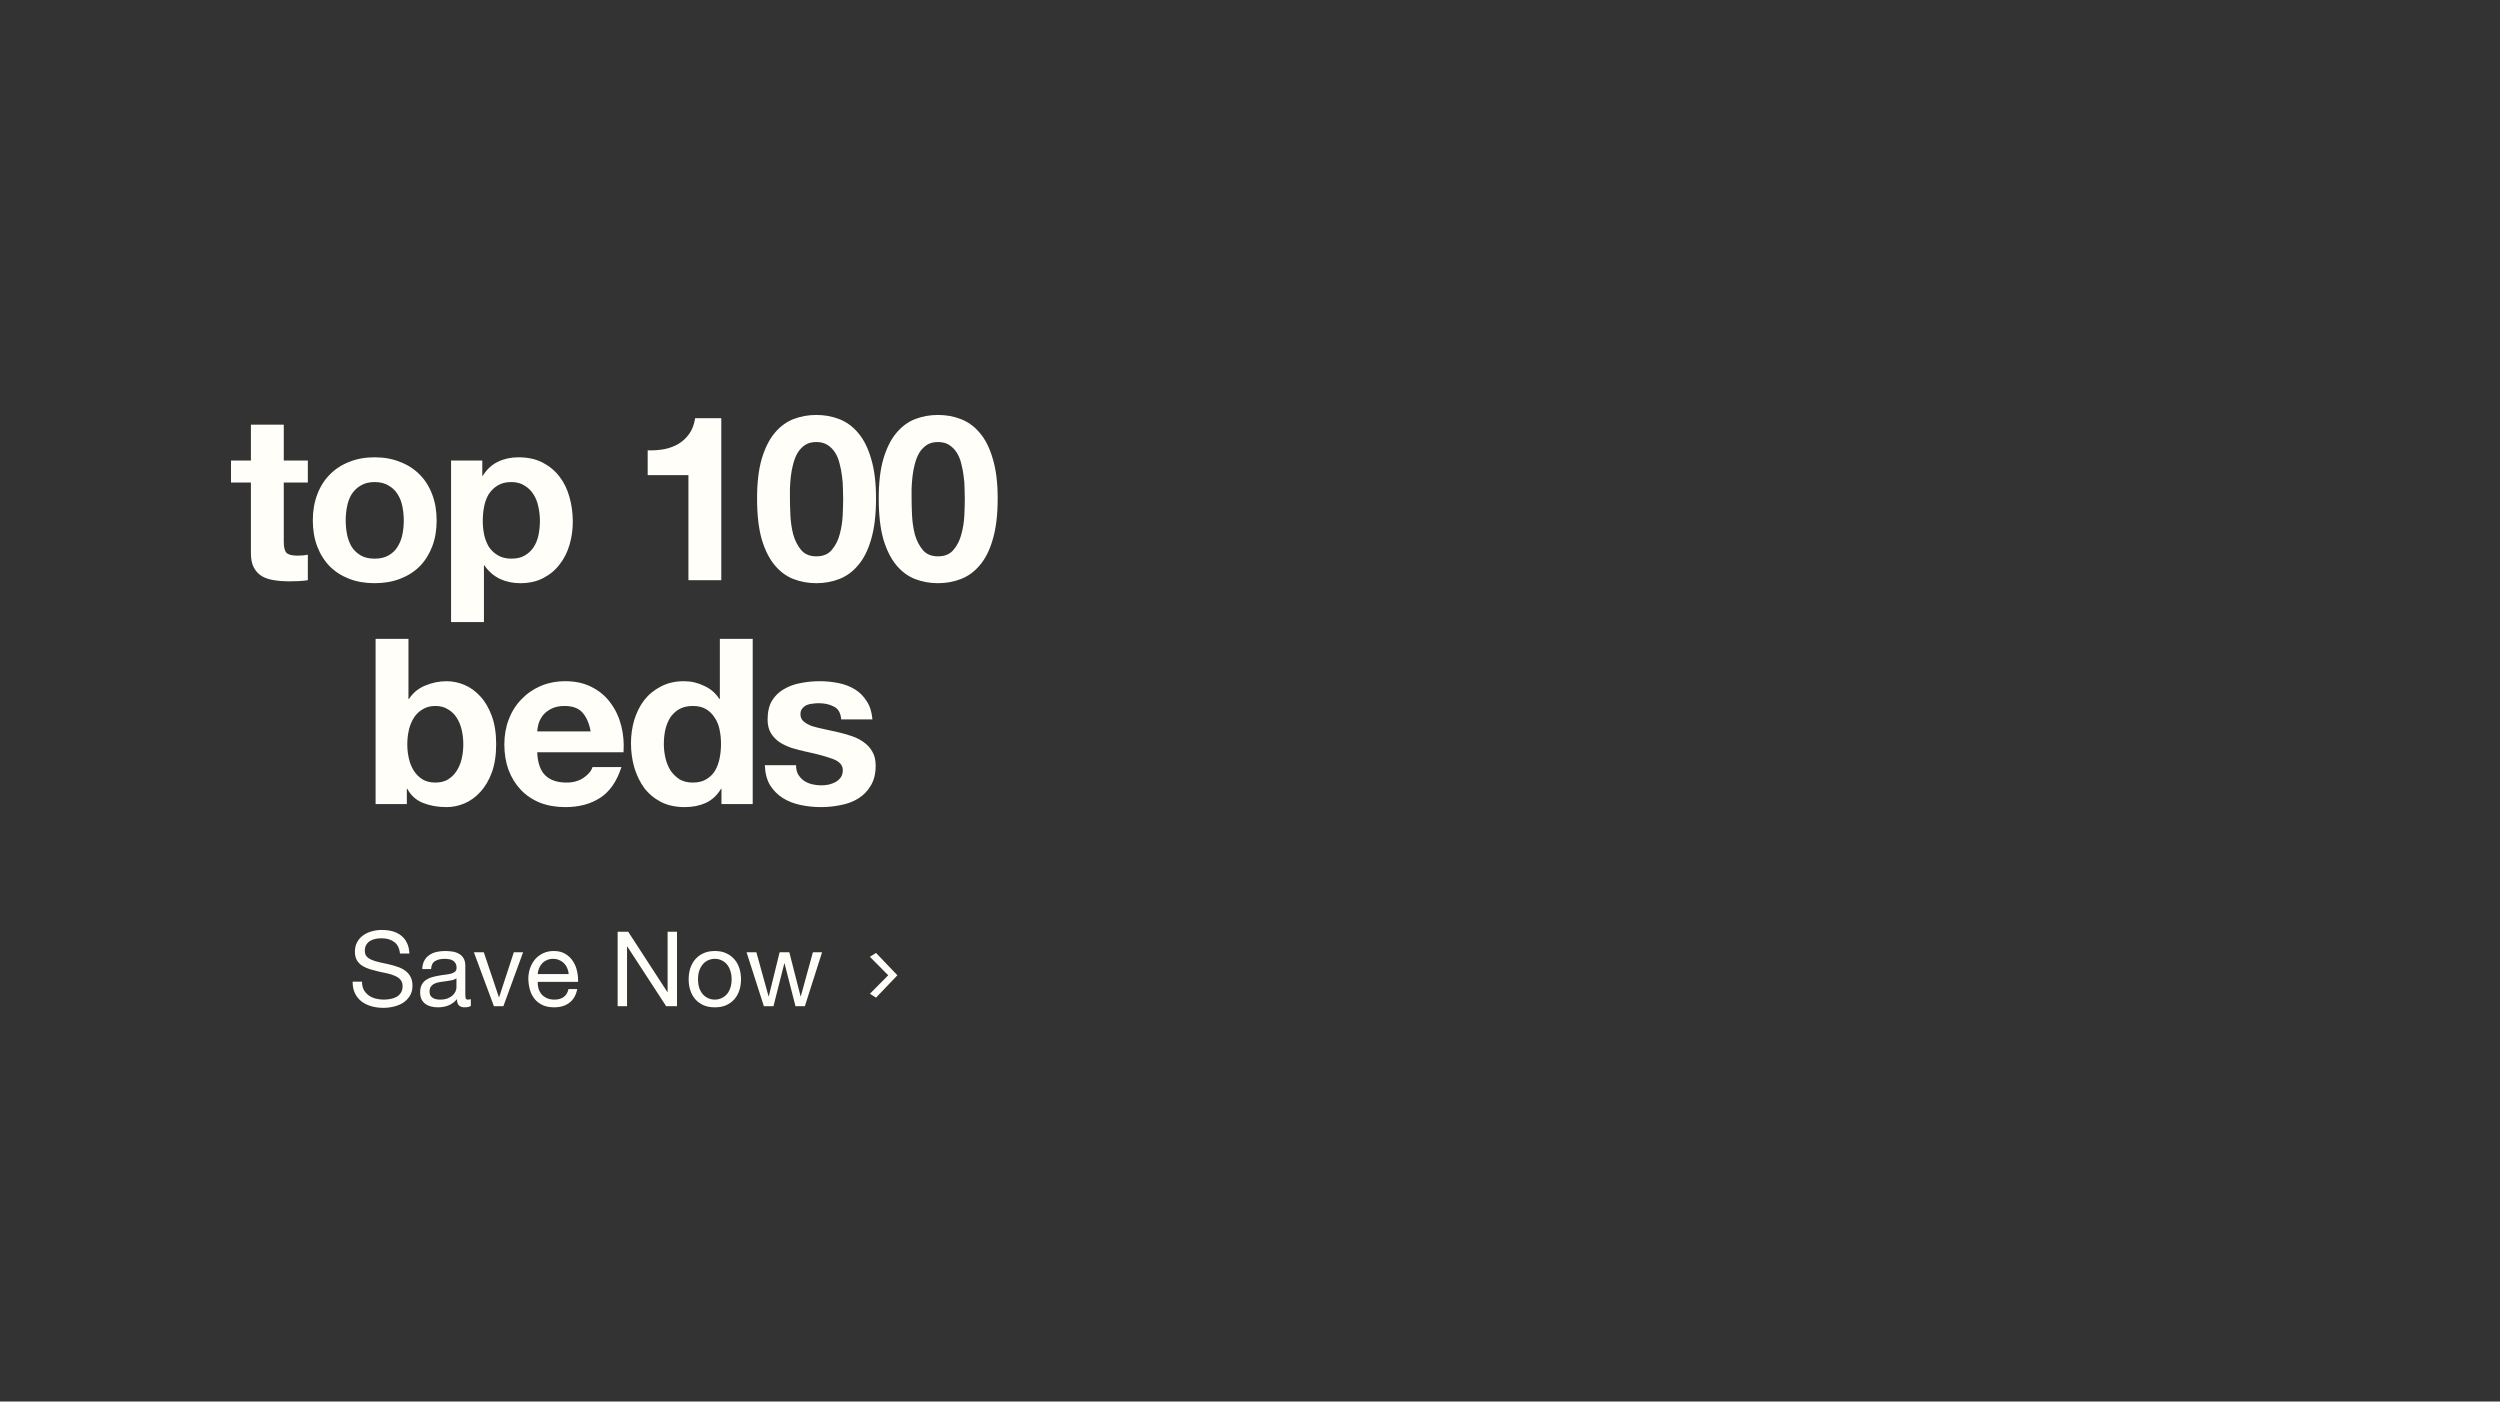 <svg width="767" height="430" viewBox="0 0 767 430" fill="none" xmlns="http://www.w3.org/2000/svg">
<rect x="0" y="0" width="767" height="430" fill="#333333" stroke="none"/>
<path d="M122.712 292.537C122.541 290.894 121.944 289.71 120.92 288.985C119.917 288.238 118.627 287.865 117.048 287.865C116.408 287.865 115.779 287.929 115.16 288.057C114.541 288.185 113.987 288.398 113.496 288.697C113.027 288.996 112.643 289.401 112.344 289.913C112.067 290.404 111.928 291.022 111.928 291.769C111.928 292.473 112.131 293.049 112.536 293.497C112.963 293.924 113.517 294.276 114.2 294.553C114.904 294.83 115.693 295.065 116.568 295.257C117.443 295.428 118.328 295.62 119.224 295.833C120.141 296.046 121.037 296.302 121.912 296.601C122.787 296.878 123.565 297.262 124.248 297.753C124.952 298.244 125.507 298.862 125.912 299.609C126.339 300.356 126.552 301.294 126.552 302.425C126.552 303.641 126.275 304.686 125.72 305.561C125.187 306.414 124.493 307.118 123.64 307.673C122.787 308.206 121.827 308.59 120.76 308.825C119.715 309.081 118.669 309.209 117.624 309.209C116.344 309.209 115.128 309.049 113.976 308.729C112.845 308.409 111.843 307.929 110.968 307.289C110.115 306.628 109.432 305.796 108.92 304.793C108.429 303.769 108.184 302.564 108.184 301.177H111.064C111.064 302.137 111.245 302.969 111.608 303.673C111.992 304.356 112.483 304.921 113.08 305.369C113.699 305.817 114.413 306.148 115.224 306.361C116.035 306.574 116.867 306.681 117.72 306.681C118.403 306.681 119.085 306.617 119.768 306.489C120.472 306.361 121.101 306.148 121.656 305.849C122.211 305.529 122.659 305.102 123 304.569C123.341 304.036 123.512 303.353 123.512 302.521C123.512 301.732 123.299 301.092 122.872 300.601C122.467 300.11 121.912 299.716 121.208 299.417C120.525 299.097 119.747 298.841 118.872 298.649C117.997 298.457 117.101 298.265 116.184 298.073C115.288 297.86 114.403 297.625 113.528 297.369C112.653 297.092 111.864 296.74 111.16 296.313C110.477 295.865 109.923 295.3 109.496 294.617C109.091 293.913 108.888 293.038 108.888 291.993C108.888 290.841 109.123 289.849 109.592 289.017C110.061 288.164 110.68 287.47 111.448 286.937C112.237 286.382 113.123 285.977 114.104 285.721C115.107 285.444 116.131 285.305 117.176 285.305C118.349 285.305 119.437 285.444 120.44 285.721C121.443 285.998 122.317 286.436 123.064 287.033C123.832 287.63 124.429 288.388 124.856 289.305C125.304 290.201 125.549 291.278 125.592 292.537H122.712ZM144.454 308.633C143.985 308.91 143.334 309.049 142.502 309.049C141.798 309.049 141.233 308.857 140.806 308.473C140.401 308.068 140.198 307.417 140.198 306.521C139.451 307.417 138.577 308.068 137.574 308.473C136.593 308.857 135.526 309.049 134.374 309.049C133.627 309.049 132.913 308.964 132.23 308.793C131.569 308.622 130.993 308.356 130.502 307.993C130.011 307.63 129.617 307.161 129.318 306.585C129.041 305.988 128.902 305.273 128.902 304.441C128.902 303.502 129.062 302.734 129.382 302.137C129.702 301.54 130.118 301.06 130.63 300.697C131.163 300.313 131.761 300.025 132.422 299.833C133.105 299.641 133.798 299.481 134.502 299.353C135.249 299.204 135.953 299.097 136.614 299.033C137.297 298.948 137.894 298.841 138.406 298.713C138.918 298.564 139.323 298.361 139.622 298.105C139.921 297.828 140.07 297.433 140.07 296.921C140.07 296.324 139.953 295.844 139.718 295.481C139.505 295.118 139.217 294.841 138.854 294.649C138.513 294.457 138.118 294.329 137.67 294.265C137.243 294.201 136.817 294.169 136.39 294.169C135.238 294.169 134.278 294.393 133.51 294.841C132.742 295.268 132.326 296.089 132.262 297.305H129.542C129.585 296.281 129.798 295.417 130.182 294.713C130.566 294.009 131.078 293.444 131.718 293.017C132.358 292.569 133.083 292.249 133.894 292.057C134.726 291.865 135.611 291.769 136.55 291.769C137.297 291.769 138.033 291.822 138.758 291.929C139.505 292.036 140.177 292.26 140.774 292.601C141.371 292.921 141.851 293.38 142.214 293.977C142.577 294.574 142.758 295.353 142.758 296.313V304.825C142.758 305.465 142.79 305.934 142.854 306.233C142.939 306.532 143.195 306.681 143.622 306.681C143.857 306.681 144.134 306.628 144.454 306.521V308.633ZM140.038 300.153C139.697 300.409 139.249 300.601 138.694 300.729C138.139 300.836 137.553 300.932 136.934 301.017C136.337 301.081 135.729 301.166 135.11 301.273C134.491 301.358 133.937 301.508 133.446 301.721C132.955 301.934 132.55 302.244 132.23 302.649C131.931 303.033 131.782 303.566 131.782 304.249C131.782 304.697 131.867 305.081 132.038 305.401C132.23 305.7 132.465 305.945 132.742 306.137C133.041 306.329 133.382 306.468 133.766 306.553C134.15 306.638 134.555 306.681 134.982 306.681C135.878 306.681 136.646 306.564 137.286 306.329C137.926 306.073 138.449 305.764 138.854 305.401C139.259 305.017 139.558 304.612 139.75 304.185C139.942 303.737 140.038 303.321 140.038 302.937V300.153ZM154.442 308.697H151.53L145.386 292.153H148.426L153.066 305.945H153.13L157.642 292.153H160.49L154.442 308.697ZM174.474 298.841C174.431 298.201 174.282 297.593 174.026 297.017C173.791 296.441 173.46 295.95 173.034 295.545C172.628 295.118 172.138 294.788 171.562 294.553C171.007 294.297 170.388 294.169 169.706 294.169C169.002 294.169 168.362 294.297 167.786 294.553C167.231 294.788 166.751 295.118 166.346 295.545C165.94 295.972 165.62 296.473 165.386 297.049C165.151 297.604 165.012 298.201 164.97 298.841H174.474ZM177.097 303.449C176.735 305.305 175.935 306.702 174.698 307.641C173.46 308.58 171.903 309.049 170.026 309.049C168.703 309.049 167.551 308.836 166.57 308.409C165.61 307.982 164.799 307.385 164.138 306.617C163.476 305.849 162.975 304.932 162.634 303.865C162.314 302.798 162.132 301.636 162.09 300.377C162.09 299.118 162.282 297.966 162.666 296.921C163.05 295.876 163.583 294.969 164.266 294.201C164.97 293.433 165.791 292.836 166.73 292.409C167.69 291.982 168.735 291.769 169.866 291.769C171.338 291.769 172.554 292.078 173.514 292.697C174.495 293.294 175.274 294.062 175.85 295.001C176.447 295.94 176.852 296.964 177.066 298.073C177.3 299.182 177.396 300.238 177.354 301.241H164.97C164.948 301.966 165.034 302.66 165.226 303.321C165.418 303.961 165.727 304.537 166.154 305.049C166.58 305.54 167.124 305.934 167.786 306.233C168.447 306.532 169.226 306.681 170.122 306.681C171.274 306.681 172.212 306.414 172.938 305.881C173.684 305.348 174.175 304.537 174.41 303.449H177.097ZM189.495 285.849H192.727L204.759 304.377H204.823V285.849H207.703V308.697H204.375L192.439 290.361H192.375V308.697H189.495V285.849ZM214.157 300.441C214.157 301.444 214.285 302.34 214.541 303.129C214.818 303.897 215.192 304.548 215.661 305.081C216.13 305.593 216.674 305.988 217.293 306.265C217.933 306.542 218.605 306.681 219.309 306.681C220.013 306.681 220.674 306.542 221.293 306.265C221.933 305.988 222.488 305.593 222.957 305.081C223.426 304.548 223.789 303.897 224.045 303.129C224.322 302.34 224.461 301.444 224.461 300.441C224.461 299.438 224.322 298.553 224.045 297.785C223.789 296.996 223.426 296.334 222.957 295.801C222.488 295.268 221.933 294.862 221.293 294.585C220.674 294.308 220.013 294.169 219.309 294.169C218.605 294.169 217.933 294.308 217.293 294.585C216.674 294.862 216.13 295.268 215.661 295.801C215.192 296.334 214.818 296.996 214.541 297.785C214.285 298.553 214.157 299.438 214.157 300.441ZM211.277 300.441C211.277 299.225 211.448 298.094 211.789 297.049C212.13 295.982 212.642 295.065 213.325 294.297C214.008 293.508 214.85 292.889 215.853 292.441C216.856 291.993 218.008 291.769 219.309 291.769C220.632 291.769 221.784 291.993 222.765 292.441C223.768 292.889 224.61 293.508 225.293 294.297C225.976 295.065 226.488 295.982 226.829 297.049C227.17 298.094 227.341 299.225 227.341 300.441C227.341 301.657 227.17 302.788 226.829 303.833C226.488 304.878 225.976 305.796 225.293 306.585C224.61 307.353 223.768 307.961 222.765 308.409C221.784 308.836 220.632 309.049 219.309 309.049C218.008 309.049 216.856 308.836 215.853 308.409C214.85 307.961 214.008 307.353 213.325 306.585C212.642 305.796 212.13 304.878 211.789 303.833C211.448 302.788 211.277 301.657 211.277 300.441ZM246.932 308.697H244.052L240.692 295.545H240.628L237.3 308.697H234.356L229.044 292.153H232.052L235.796 305.689H235.86L239.188 292.153H242.164L245.62 305.689H245.684L249.396 292.153H252.212L246.932 308.697Z" fill="#FFFEF9"/>
<path d="M268.76 306.081L266.888 304.881L272.952 298.769V299.665L266.888 293.553L268.76 292.353L275.32 299.217L268.76 306.081Z" fill="#FFFEF9"/>
<path d="M87.061 141.293H94.445V148.038H87.061V166.214C87.061 167.918 87.345 169.054 87.913 169.622C88.481 170.19 89.617 170.474 91.321 170.474C91.889 170.474 92.433 170.45 92.954 170.403C93.474 170.356 93.971 170.285 94.445 170.19V178C93.593 178.142 92.646 178.237 91.605 178.284C90.563 178.331 89.546 178.355 88.552 178.355C86.99 178.355 85.499 178.237 84.079 178C82.706 177.811 81.475 177.408 80.387 176.793C79.345 176.178 78.517 175.302 77.902 174.166C77.286 173.03 76.979 171.539 76.979 169.693V148.038H70.873V141.293H76.979V130.288H87.061V141.293ZM106.058 159.682C106.058 161.149 106.2 162.593 106.484 164.013C106.768 165.386 107.241 166.64 107.904 167.776C108.614 168.865 109.537 169.74 110.673 170.403C111.809 171.066 113.229 171.397 114.933 171.397C116.637 171.397 118.057 171.066 119.193 170.403C120.376 169.74 121.299 168.865 121.962 167.776C122.672 166.64 123.169 165.386 123.453 164.013C123.737 162.593 123.879 161.149 123.879 159.682C123.879 158.215 123.737 156.771 123.453 155.351C123.169 153.931 122.672 152.677 121.962 151.588C121.299 150.499 120.376 149.624 119.193 148.961C118.057 148.251 116.637 147.896 114.933 147.896C113.229 147.896 111.809 148.251 110.673 148.961C109.537 149.624 108.614 150.499 107.904 151.588C107.241 152.677 106.768 153.931 106.484 155.351C106.2 156.771 106.058 158.215 106.058 159.682ZM95.976 159.682C95.976 156.747 96.425 154.097 97.325 151.73C98.224 149.316 99.502 147.281 101.159 145.624C102.815 143.92 104.803 142.618 107.123 141.719C109.442 140.772 112.045 140.299 114.933 140.299C117.82 140.299 120.423 140.772 122.743 141.719C125.109 142.618 127.121 143.92 128.778 145.624C130.434 147.281 131.712 149.316 132.612 151.73C133.511 154.097 133.961 156.747 133.961 159.682C133.961 162.617 133.511 165.267 132.612 167.634C131.712 170.001 130.434 172.036 128.778 173.74C127.121 175.397 125.109 176.675 122.743 177.574C120.423 178.473 117.82 178.923 114.933 178.923C112.045 178.923 109.442 178.473 107.123 177.574C104.803 176.675 102.815 175.397 101.159 173.74C99.502 172.036 98.224 170.001 97.325 167.634C96.425 165.267 95.976 162.617 95.976 159.682ZM156.917 171.397C158.574 171.397 159.946 171.066 161.035 170.403C162.171 169.74 163.07 168.888 163.733 167.847C164.443 166.758 164.94 165.504 165.224 164.084C165.508 162.664 165.65 161.22 165.65 159.753C165.65 158.286 165.484 156.842 165.153 155.422C164.869 154.002 164.372 152.748 163.662 151.659C162.952 150.523 162.029 149.624 160.893 148.961C159.804 148.251 158.455 147.896 156.846 147.896C155.189 147.896 153.793 148.251 152.657 148.961C151.568 149.624 150.669 150.499 149.959 151.588C149.296 152.677 148.823 153.931 148.539 155.351C148.255 156.771 148.113 158.238 148.113 159.753C148.113 161.22 148.255 162.664 148.539 164.084C148.87 165.504 149.367 166.758 150.03 167.847C150.74 168.888 151.663 169.74 152.799 170.403C153.935 171.066 155.308 171.397 156.917 171.397ZM138.386 141.293H147.971V145.979H148.113C149.344 143.991 150.906 142.547 152.799 141.648C154.692 140.749 156.775 140.299 159.047 140.299C161.934 140.299 164.419 140.843 166.502 141.932C168.585 143.021 170.312 144.464 171.685 146.263C173.058 148.062 174.075 150.168 174.738 152.582C175.401 154.949 175.732 157.434 175.732 160.037C175.732 162.498 175.401 164.865 174.738 167.137C174.075 169.409 173.058 171.421 171.685 173.172C170.36 174.923 168.679 176.32 166.644 177.361C164.656 178.402 162.313 178.923 159.615 178.923C157.343 178.923 155.237 178.473 153.296 177.574C151.403 176.627 149.841 175.255 148.61 173.456H148.468V190.851H138.386V141.293ZM221.289 178H211.207V145.766H198.711V138.169C200.462 138.216 202.143 138.098 203.752 137.814C205.409 137.483 206.876 136.938 208.154 136.181C209.479 135.376 210.592 134.335 211.491 133.057C212.39 131.779 212.982 130.193 213.266 128.3H221.289V178ZM242.352 152.937C242.352 154.357 242.399 156.085 242.494 158.12C242.589 160.108 242.873 162.049 243.346 163.942C243.867 165.788 244.671 167.374 245.76 168.699C246.849 170.024 248.411 170.687 250.446 170.687C252.529 170.687 254.114 170.024 255.203 168.699C256.339 167.374 257.144 165.788 257.617 163.942C258.138 162.049 258.445 160.108 258.54 158.12C258.635 156.085 258.682 154.357 258.682 152.937C258.682 152.085 258.658 151.067 258.611 149.884C258.611 148.653 258.516 147.399 258.327 146.121C258.185 144.843 257.948 143.589 257.617 142.358C257.333 141.08 256.883 139.944 256.268 138.95C255.653 137.956 254.872 137.151 253.925 136.536C252.978 135.921 251.819 135.613 250.446 135.613C249.073 135.613 247.914 135.921 246.967 136.536C246.068 137.151 245.31 137.956 244.695 138.95C244.127 139.944 243.677 141.08 243.346 142.358C243.015 143.589 242.778 144.843 242.636 146.121C242.494 147.399 242.399 148.653 242.352 149.884C242.352 151.067 242.352 152.085 242.352 152.937ZM232.27 152.937C232.27 148.109 232.743 144.062 233.69 140.796C234.684 137.483 236.009 134.832 237.666 132.844C239.323 130.856 241.24 129.436 243.417 128.584C245.642 127.732 247.985 127.306 250.446 127.306C252.955 127.306 255.298 127.732 257.475 128.584C259.7 129.436 261.64 130.856 263.297 132.844C265.001 134.832 266.326 137.483 267.273 140.796C268.267 144.062 268.764 148.109 268.764 152.937C268.764 157.907 268.267 162.072 267.273 165.433C266.326 168.746 265.001 171.397 263.297 173.385C261.64 175.373 259.7 176.793 257.475 177.645C255.298 178.497 252.955 178.923 250.446 178.923C247.985 178.923 245.642 178.497 243.417 177.645C241.24 176.793 239.323 175.373 237.666 173.385C236.009 171.397 234.684 168.746 233.69 165.433C232.743 162.072 232.27 157.907 232.27 152.937ZM279.674 152.937C279.674 154.357 279.722 156.085 279.816 158.12C279.911 160.108 280.195 162.049 280.668 163.942C281.189 165.788 281.994 167.374 283.082 168.699C284.171 170.024 285.733 170.687 287.768 170.687C289.851 170.687 291.437 170.024 292.525 168.699C293.661 167.374 294.466 165.788 294.939 163.942C295.46 162.049 295.768 160.108 295.862 158.12C295.957 156.085 296.004 154.357 296.004 152.937C296.004 152.085 295.981 151.067 295.933 149.884C295.933 148.653 295.839 147.399 295.649 146.121C295.507 144.843 295.271 143.589 294.939 142.358C294.655 141.08 294.206 139.944 293.59 138.95C292.975 137.956 292.194 137.151 291.247 136.536C290.301 135.921 289.141 135.613 287.768 135.613C286.396 135.613 285.236 135.921 284.289 136.536C283.39 137.151 282.633 137.956 282.017 138.95C281.449 139.944 281 141.08 280.668 142.358C280.337 143.589 280.1 144.843 279.958 146.121C279.816 147.399 279.722 148.653 279.674 149.884C279.674 151.067 279.674 152.085 279.674 152.937ZM269.592 152.937C269.592 148.109 270.066 144.062 271.012 140.796C272.006 137.483 273.332 134.832 274.988 132.844C276.645 130.856 278.562 129.436 280.739 128.584C282.964 127.732 285.307 127.306 287.768 127.306C290.277 127.306 292.62 127.732 294.797 128.584C297.022 129.436 298.963 130.856 300.619 132.844C302.323 134.832 303.649 137.483 304.595 140.796C305.589 144.062 306.086 148.109 306.086 152.937C306.086 157.907 305.589 162.072 304.595 165.433C303.649 168.746 302.323 171.397 300.619 173.385C298.963 175.373 297.022 176.793 294.797 177.645C292.62 178.497 290.277 178.923 287.768 178.923C285.307 178.923 282.964 178.497 280.739 177.645C278.562 176.793 276.645 175.373 274.988 173.385C273.332 171.397 272.006 168.746 271.012 165.433C270.066 162.072 269.592 157.907 269.592 152.937Z" fill="#FFFEF9"/>
<path d="M142.142 228.379C142.142 226.817 141.976 225.326 141.645 223.906C141.314 222.486 140.793 221.232 140.083 220.143C139.373 219.054 138.474 218.202 137.385 217.587C136.344 216.924 135.066 216.593 133.551 216.593C132.084 216.593 130.806 216.924 129.717 217.587C128.628 218.202 127.729 219.054 127.019 220.143C126.309 221.232 125.788 222.486 125.457 223.906C125.126 225.326 124.96 226.817 124.96 228.379C124.96 229.894 125.126 231.361 125.457 232.781C125.788 234.201 126.309 235.455 127.019 236.544C127.729 237.633 128.628 238.508 129.717 239.171C130.806 239.786 132.084 240.094 133.551 240.094C135.066 240.094 136.344 239.786 137.385 239.171C138.474 238.508 139.373 237.633 140.083 236.544C140.793 235.455 141.314 234.201 141.645 232.781C141.976 231.361 142.142 229.894 142.142 228.379ZM115.233 196.003H125.315V214.463H125.457C126.688 212.57 128.344 211.197 130.427 210.345C132.557 209.446 134.758 208.996 137.03 208.996C138.876 208.996 140.698 209.375 142.497 210.132C144.296 210.889 145.905 212.049 147.325 213.611C148.792 215.173 149.976 217.185 150.875 219.646C151.774 222.06 152.224 224.947 152.224 228.308C152.224 231.669 151.774 234.58 150.875 237.041C149.976 239.455 148.792 241.443 147.325 243.005C145.905 244.567 144.296 245.727 142.497 246.484C140.698 247.241 138.876 247.62 137.03 247.62C134.332 247.62 131.918 247.194 129.788 246.342C127.658 245.49 126.049 244.046 124.96 242.011H124.818V246.697H115.233V196.003ZM181.215 224.403C180.742 221.847 179.89 219.906 178.659 218.581C177.476 217.256 175.654 216.593 173.192 216.593C171.583 216.593 170.234 216.877 169.145 217.445C168.104 217.966 167.252 218.628 166.589 219.433C165.974 220.238 165.524 221.09 165.24 221.989C165.004 222.888 164.862 223.693 164.814 224.403H181.215ZM164.814 230.793C164.956 234.059 165.785 236.426 167.299 237.893C168.814 239.36 170.991 240.094 173.831 240.094C175.867 240.094 177.618 239.597 179.085 238.603C180.553 237.562 181.452 236.473 181.783 235.337H190.658C189.238 239.739 187.061 242.887 184.126 244.78C181.192 246.673 177.642 247.62 173.476 247.62C170.589 247.62 167.986 247.17 165.666 246.271C163.347 245.324 161.383 243.999 159.773 242.295C158.164 240.591 156.91 238.556 156.01 236.189C155.158 233.822 154.732 231.219 154.732 228.379C154.732 225.634 155.182 223.078 156.081 220.711C156.981 218.344 158.259 216.309 159.915 214.605C161.572 212.854 163.536 211.481 165.808 210.487C168.128 209.493 170.684 208.996 173.476 208.996C176.6 208.996 179.322 209.611 181.641 210.842C183.961 212.025 185.854 213.635 187.321 215.67C188.836 217.705 189.925 220.025 190.587 222.628C191.25 225.231 191.487 227.953 191.297 230.793H164.814ZM221.204 228.237C221.204 226.722 221.062 225.279 220.778 223.906C220.494 222.486 219.997 221.255 219.287 220.214C218.624 219.125 217.749 218.25 216.66 217.587C215.571 216.924 214.199 216.593 212.542 216.593C210.885 216.593 209.489 216.924 208.353 217.587C207.217 218.25 206.294 219.125 205.584 220.214C204.921 221.303 204.424 222.557 204.093 223.977C203.809 225.35 203.667 226.793 203.667 228.308C203.667 229.728 203.833 231.148 204.164 232.568C204.495 233.988 205.016 235.266 205.726 236.402C206.483 237.491 207.406 238.39 208.495 239.1C209.631 239.763 210.98 240.094 212.542 240.094C214.199 240.094 215.571 239.763 216.66 239.1C217.796 238.437 218.695 237.562 219.358 236.473C220.021 235.337 220.494 234.059 220.778 232.639C221.062 231.219 221.204 229.752 221.204 228.237ZM221.346 242.011H221.204C220.021 243.999 218.459 245.443 216.518 246.342C214.625 247.194 212.471 247.62 210.057 247.62C207.312 247.62 204.898 247.099 202.815 246.058C200.732 244.969 199.005 243.526 197.632 241.727C196.307 239.881 195.289 237.775 194.579 235.408C193.916 233.041 193.585 230.58 193.585 228.024C193.585 225.563 193.916 223.196 194.579 220.924C195.289 218.605 196.307 216.569 197.632 214.818C199.005 213.067 200.709 211.67 202.744 210.629C204.779 209.54 207.146 208.996 209.844 208.996C212.021 208.996 214.08 209.469 216.021 210.416C218.009 211.315 219.571 212.664 220.707 214.463H220.849V196.003H230.931V246.697H221.346V242.011ZM244.231 234.769C244.231 235.858 244.444 236.804 244.87 237.609C245.344 238.366 245.935 239.005 246.645 239.526C247.355 239.999 248.16 240.354 249.059 240.591C250.006 240.828 250.976 240.946 251.97 240.946C252.68 240.946 253.414 240.875 254.171 240.733C254.976 240.544 255.686 240.283 256.301 239.952C256.964 239.573 257.508 239.1 257.934 238.532C258.36 237.917 258.573 237.159 258.573 236.26C258.573 234.745 257.556 233.609 255.52 232.852C253.532 232.095 250.74 231.337 247.142 230.58C245.675 230.249 244.231 229.87 242.811 229.444C241.439 228.971 240.208 228.379 239.119 227.669C238.031 226.912 237.155 225.989 236.492 224.9C235.83 223.764 235.498 222.391 235.498 220.782C235.498 218.415 235.948 216.475 236.847 214.96C237.794 213.445 239.025 212.262 240.539 211.41C242.054 210.511 243.758 209.895 245.651 209.564C247.545 209.185 249.485 208.996 251.473 208.996C253.461 208.996 255.378 209.185 257.224 209.564C259.118 209.943 260.798 210.582 262.265 211.481C263.733 212.38 264.94 213.587 265.886 215.102C266.88 216.569 267.472 218.439 267.661 220.711H258.076C257.934 218.77 257.201 217.469 255.875 216.806C254.55 216.096 252.988 215.741 251.189 215.741C250.621 215.741 250.006 215.788 249.343 215.883C248.681 215.93 248.065 216.072 247.497 216.309C246.977 216.546 246.527 216.901 246.148 217.374C245.77 217.8 245.58 218.392 245.58 219.149C245.58 220.048 245.912 220.782 246.574 221.35C247.237 221.918 248.089 222.391 249.13 222.77C250.219 223.101 251.45 223.409 252.822 223.693C254.195 223.977 255.591 224.285 257.011 224.616C258.479 224.947 259.899 225.35 261.271 225.823C262.691 226.296 263.946 226.935 265.034 227.74C266.123 228.497 266.999 229.468 267.661 230.651C268.324 231.787 268.655 233.207 268.655 234.911C268.655 237.325 268.158 239.36 267.164 241.017C266.218 242.626 264.963 243.928 263.401 244.922C261.839 245.916 260.041 246.602 258.005 246.981C256.017 247.407 253.982 247.62 251.899 247.62C249.769 247.62 247.687 247.407 245.651 246.981C243.616 246.555 241.794 245.845 240.184 244.851C238.622 243.857 237.321 242.555 236.279 240.946C235.285 239.289 234.741 237.23 234.646 234.769H244.231Z" fill="#FFFEF9"/>
</svg>
